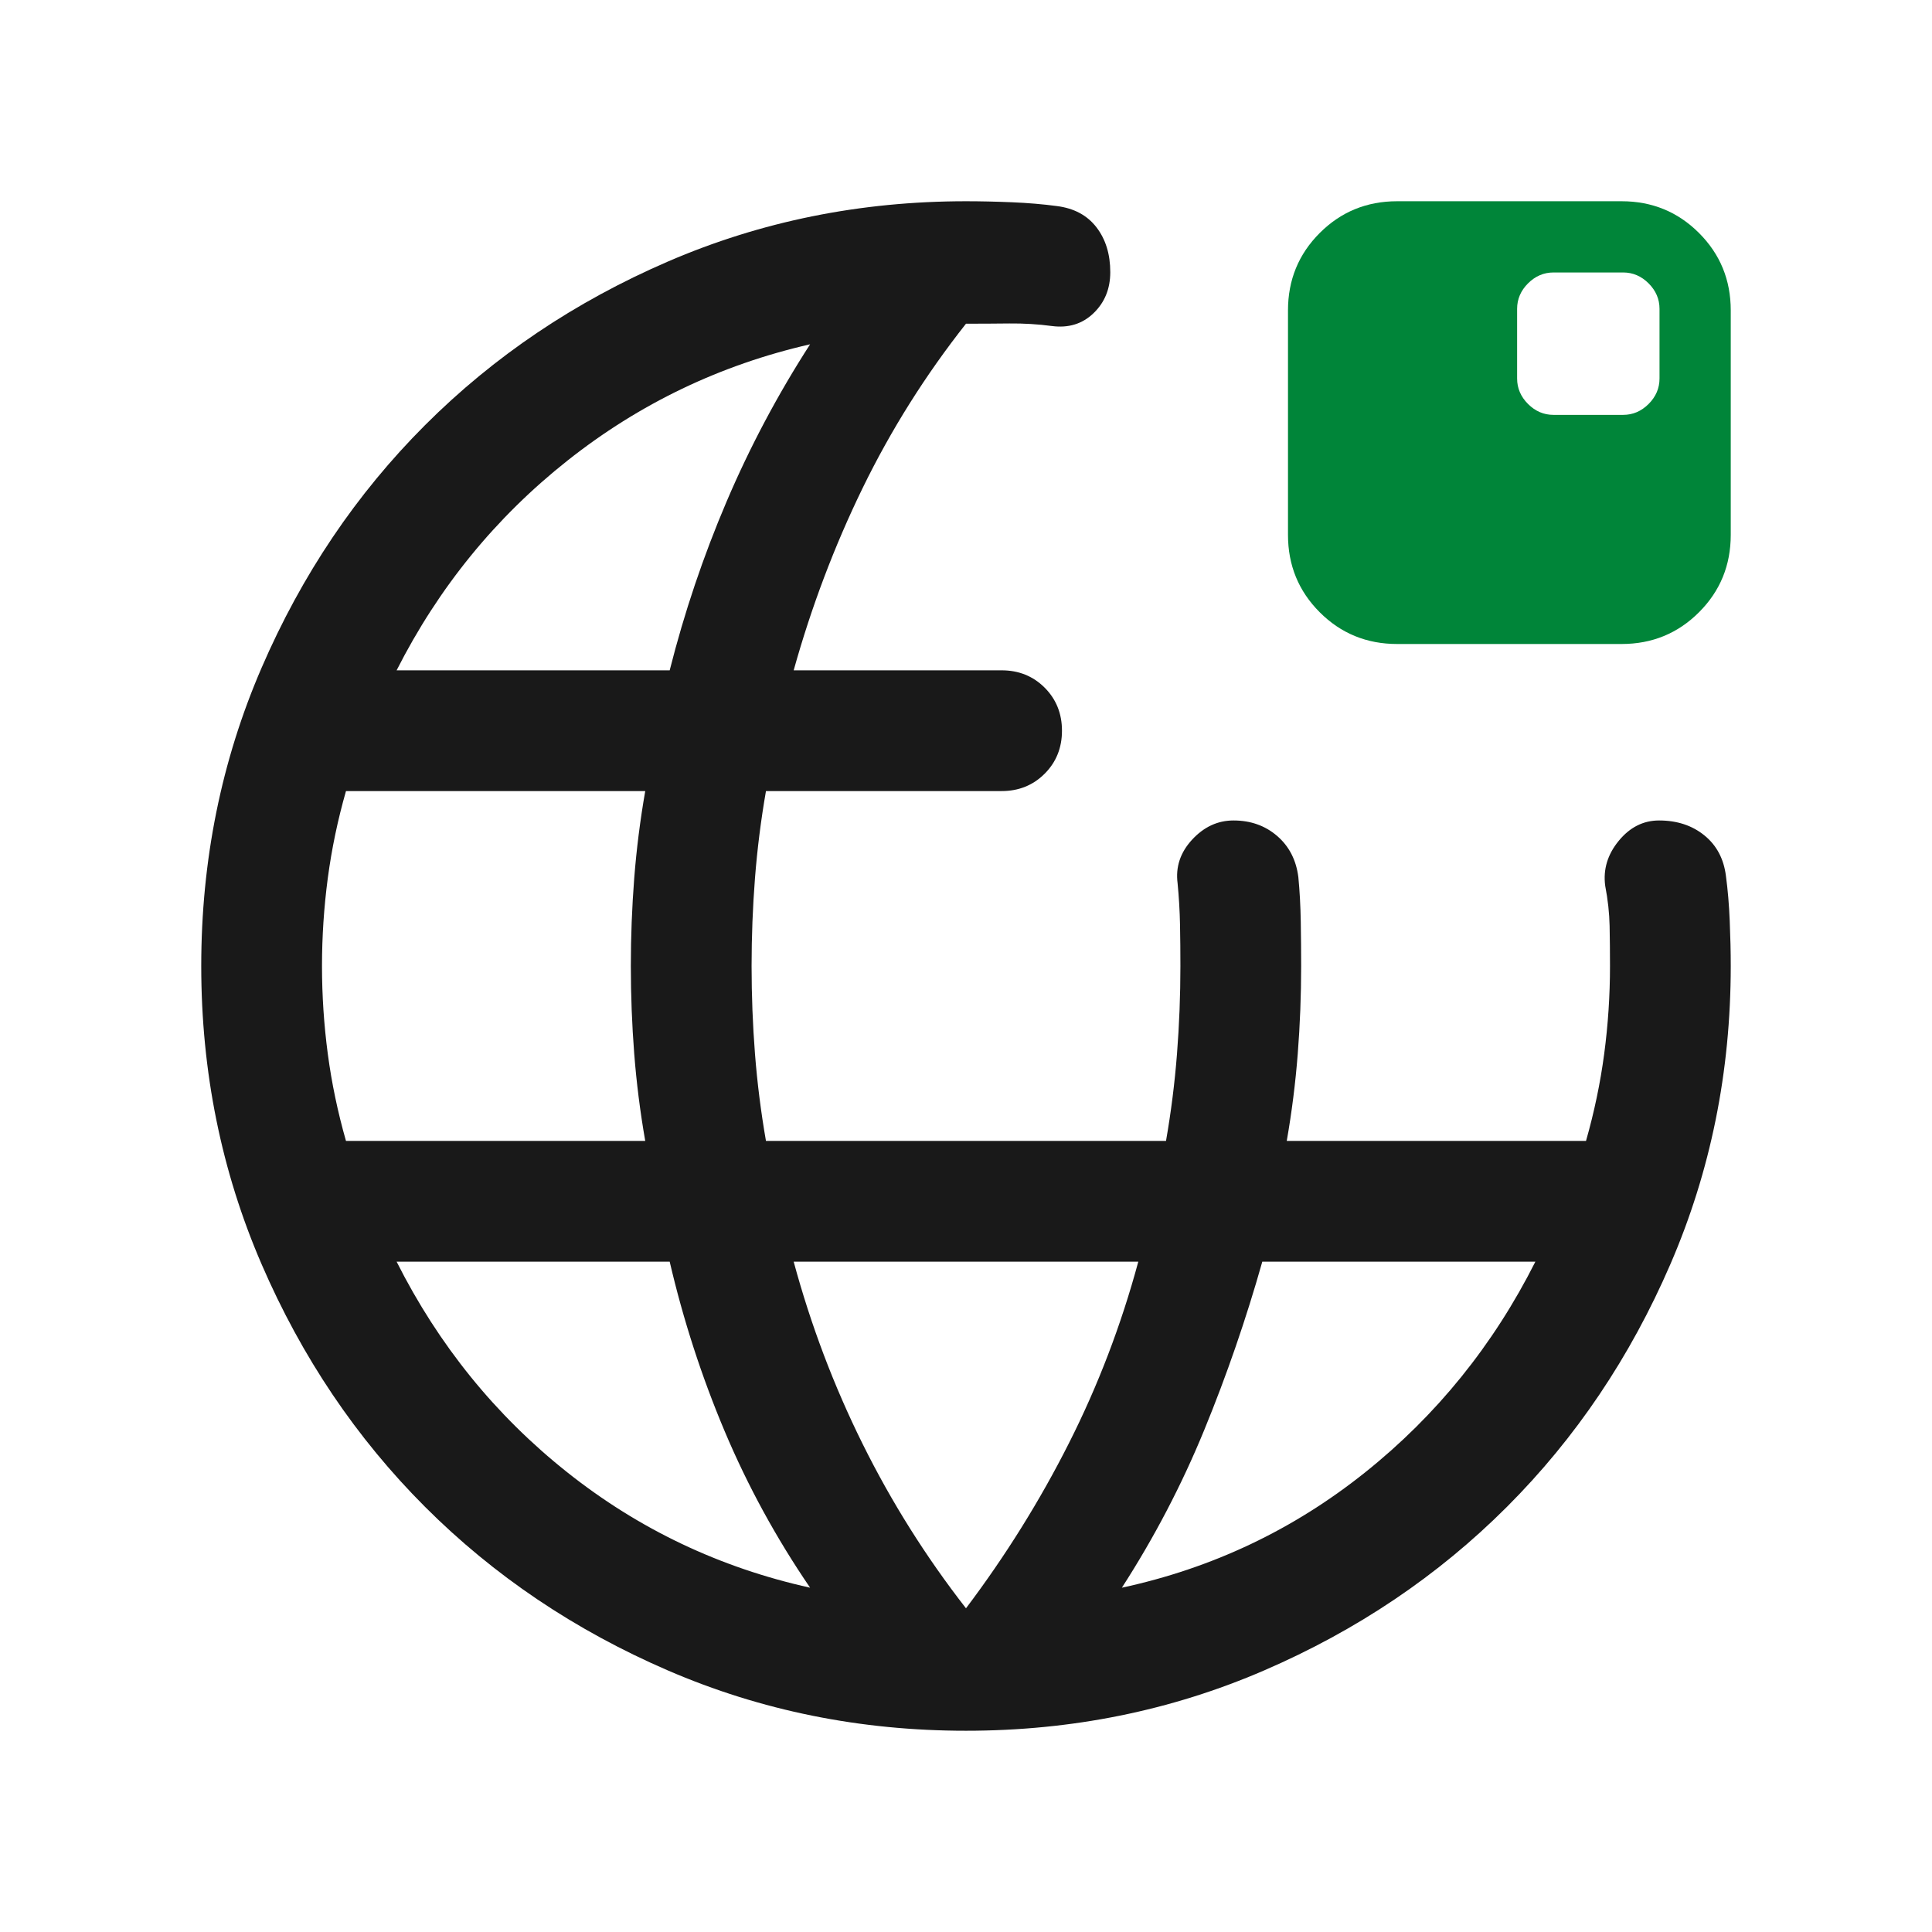 <svg width="160" height="160" viewBox="0 0 160 160" fill="none" xmlns="http://www.w3.org/2000/svg">
<mask id="mask0_1957_669" style="mask-type:alpha" maskUnits="userSpaceOnUse" x="0" y="0" width="160" height="160">
<rect width="160" height="160" fill="#D9D9D9"/>
</mask>
<g mask="url(#mask0_1957_669)">
<path d="M79.999 143.333C71.247 143.333 63.019 141.669 55.314 138.34C47.609 135.011 40.906 130.496 35.204 124.795C29.503 119.094 24.988 112.39 21.659 104.685C18.331 96.98 16.666 88.752 16.666 80C16.666 71.248 18.331 63.019 21.659 55.315C24.988 47.609 29.503 40.906 35.204 35.205C40.906 29.504 47.609 24.989 55.314 21.66C63.019 18.331 71.247 16.666 79.999 16.666C81.196 16.666 82.461 16.694 83.794 16.75C85.128 16.805 86.371 16.91 87.524 17.065C88.943 17.244 90.035 17.829 90.801 18.82C91.566 19.812 91.948 21.052 91.948 22.538C91.948 23.915 91.486 25.048 90.563 25.936C89.641 26.825 88.491 27.18 87.114 27C85.961 26.846 84.786 26.776 83.589 26.788C82.393 26.802 81.196 26.808 79.999 26.808C76.641 31.064 73.788 35.6 71.441 40.416C69.096 45.233 67.192 50.265 65.729 55.513H82.948C84.367 55.513 85.555 55.992 86.513 56.948C87.469 57.906 87.948 59.094 87.948 60.513C87.948 61.932 87.469 63.12 86.513 64.076C85.555 65.034 84.367 65.513 82.948 65.513H63.434C63.017 67.905 62.713 70.309 62.524 72.725C62.337 75.139 62.243 77.564 62.243 80C62.243 82.435 62.337 84.86 62.524 87.275C62.713 89.69 63.017 92.094 63.434 94.487H96.564C96.982 92.094 97.285 89.69 97.474 87.275C97.662 84.86 97.756 82.435 97.756 80C97.756 78.847 97.746 77.705 97.724 76.576C97.702 75.449 97.635 74.308 97.524 73.153C97.346 71.803 97.746 70.598 98.724 69.538C99.702 68.478 100.845 67.948 102.153 67.948C103.572 67.948 104.777 68.376 105.768 69.231C106.76 70.086 107.345 71.223 107.524 72.641C107.635 73.795 107.702 75.021 107.724 76.32C107.745 77.62 107.756 78.847 107.756 80C107.756 82.435 107.662 84.86 107.474 87.275C107.285 89.69 106.982 92.094 106.563 94.487H131.346C132.029 92.094 132.532 89.69 132.853 87.275C133.173 84.86 133.333 82.435 133.333 80C133.333 78.847 133.322 77.74 133.301 76.68C133.28 75.62 133.158 74.513 132.936 73.358C132.756 72.008 133.128 70.769 134.051 69.641C134.973 68.513 136.088 67.948 137.396 67.948C138.884 67.948 140.134 68.359 141.146 69.18C142.159 70 142.755 71.119 142.934 72.538C143.089 73.693 143.194 74.936 143.249 76.27C143.305 77.603 143.333 78.847 143.333 80C143.333 88.752 141.668 96.98 138.339 104.685C135.01 112.39 130.495 119.094 124.794 124.795C119.093 130.496 112.39 135.011 104.684 138.34C96.98 141.669 88.752 143.333 79.999 143.333ZM28.653 94.487H53.436C53.017 92.094 52.713 89.69 52.524 87.275C52.337 84.86 52.243 82.435 52.243 80C52.243 77.564 52.337 75.139 52.524 72.725C52.713 70.309 53.017 67.905 53.436 65.513H28.653C27.969 67.905 27.467 70.309 27.146 72.725C26.826 75.139 26.666 77.564 26.666 80C26.666 82.435 26.826 84.86 27.146 87.275C27.467 89.69 27.969 92.094 28.653 94.487ZM32.846 55.513H55.461C56.674 50.718 58.245 46.059 60.173 41.538C62.1 37.017 64.406 32.675 67.089 28.513C59.654 30.213 52.957 33.423 46.999 38.142C41.042 42.859 36.324 48.65 32.846 55.513ZM67.089 131.486C64.277 127.368 61.918 123.047 60.013 118.525C58.106 114.004 56.589 109.324 55.461 104.487H32.846C36.324 111.393 41.031 117.205 46.968 121.923C52.903 126.641 59.611 129.829 67.089 131.486ZM79.999 133.192C83.273 128.85 86.114 124.293 88.524 119.518C90.936 114.745 92.85 109.734 94.269 104.487H65.729C67.148 109.734 69.052 114.767 71.441 119.583C73.83 124.4 76.683 128.936 79.999 133.192ZM92.909 131.486C100.388 129.872 107.095 126.695 113.031 121.955C118.968 117.216 123.675 111.393 127.153 104.487H104.538C103.195 109.239 101.593 113.887 99.729 118.43C97.866 122.972 95.593 127.324 92.909 131.486Z" fill="#191919"/>
<path d="M115.704 53.333C113.183 53.333 111.047 52.457 109.294 50.705C107.542 48.953 106.666 46.816 106.666 44.295V25.705C106.666 23.184 107.542 21.047 109.294 19.295C111.047 17.543 113.183 16.666 115.704 16.666H134.294C136.815 16.666 138.952 17.543 140.704 19.295C142.457 21.047 143.333 23.184 143.333 25.705V44.295C143.333 46.816 142.457 48.953 140.704 50.705C138.952 52.457 136.815 53.333 134.294 53.333H115.704ZM128.653 34.358H134.423C135.226 34.358 135.929 34.057 136.531 33.455C137.133 32.853 137.434 32.15 137.434 31.346V25.576C137.434 24.773 137.133 24.07 136.531 23.468C135.929 22.866 135.226 22.565 134.423 22.565H128.653C127.849 22.565 127.147 22.866 126.544 23.468C125.942 24.07 125.641 24.773 125.641 25.576V31.346C125.641 32.15 125.942 32.853 126.544 33.455C127.147 34.057 127.849 34.358 128.653 34.358Z" fill="#008539"/>
</g>
</svg>

